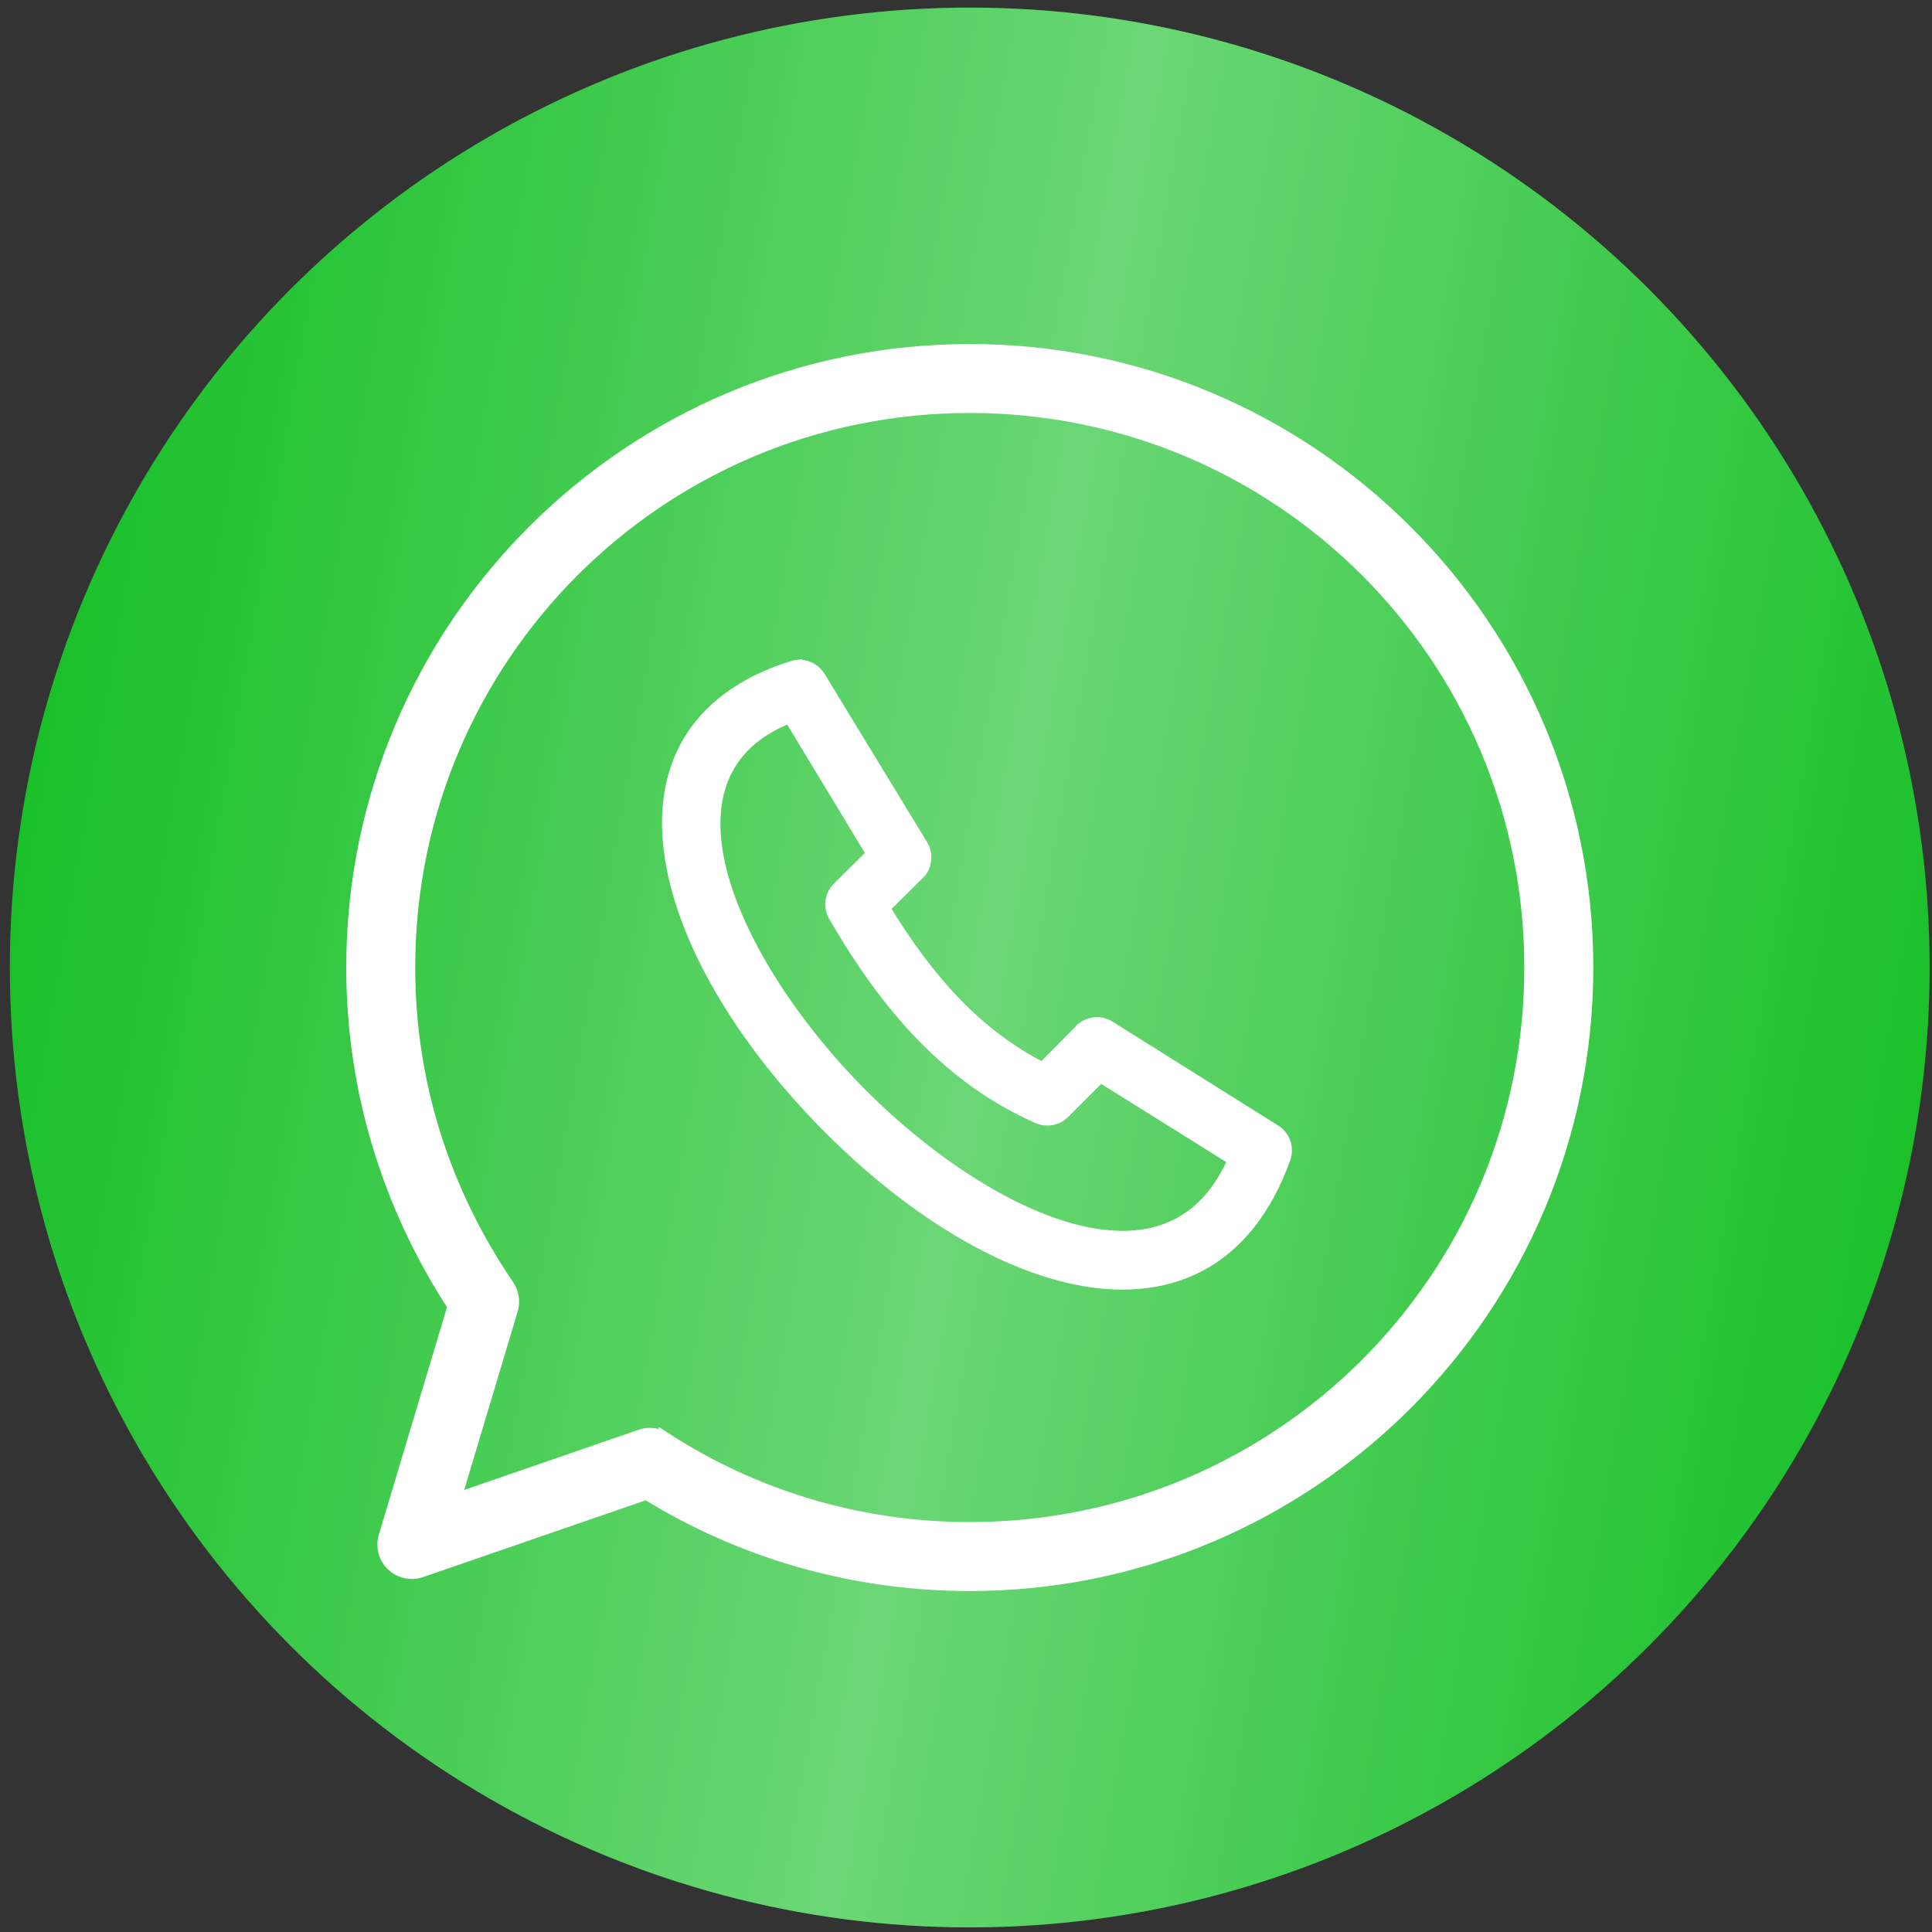 <?xml version="1.0" encoding="UTF-8"?> <svg xmlns="http://www.w3.org/2000/svg" width="75" height="75" viewBox="0 0 75 75" fill="none"><rect x="0" y="0" width="75" height="75" fill="#333333" stroke="none"/> <circle cx="37.645" cy="37.558" r="37.263" fill="#00B912"></circle> <circle cx="37.645" cy="37.558" r="37.263" fill="url(#paint0_linear_710_11)" fill-opacity="0.6"></circle> <path fill-rule="evenodd" clip-rule="evenodd" d="M30.978 25.858C30.912 25.865 30.847 25.879 30.784 25.9C28.807 26.507 27.407 27.58 26.651 28.978C25.895 30.375 25.8 32.014 26.124 33.677C26.774 37.005 29.077 40.583 31.991 43.561C34.904 46.54 38.418 48.925 41.768 49.62C43.444 49.967 45.112 49.875 46.553 49.12C47.995 48.366 49.141 46.959 49.854 44.947C49.989 44.559 49.84 44.129 49.493 43.908L43.169 39.943L43.155 39.929C43.124 39.909 43.092 39.89 43.058 39.874C42.965 39.814 42.862 39.771 42.753 39.749H42.725C42.702 39.744 42.679 39.739 42.656 39.735H42.642C42.494 39.727 42.346 39.755 42.212 39.819C42.163 39.842 42.117 39.87 42.074 39.901C42.045 39.919 42.017 39.937 41.99 39.957C41.981 39.971 41.971 39.985 41.962 39.999C41.928 40.029 41.895 40.061 41.866 40.096L40.479 41.496C37.964 40.231 36.031 38.11 34.293 35.244L35.569 33.982H35.569C35.593 33.961 35.617 33.937 35.638 33.913C35.658 33.895 35.676 33.877 35.694 33.858V33.844C35.713 33.826 35.732 33.808 35.749 33.788V33.775C35.759 33.761 35.768 33.747 35.777 33.733C35.787 33.724 35.796 33.715 35.805 33.705C35.815 33.683 35.824 33.659 35.833 33.636V33.622C35.837 33.613 35.842 33.604 35.846 33.595C35.856 33.577 35.866 33.558 35.874 33.539C35.88 33.517 35.885 33.493 35.888 33.47V33.456C35.894 33.429 35.899 33.401 35.902 33.373V33.359C35.903 33.336 35.903 33.313 35.902 33.29V33.276C35.903 33.253 35.903 33.23 35.902 33.207V33.179C35.898 33.156 35.894 33.133 35.888 33.11V33.096C35.874 33.044 35.856 32.993 35.833 32.944V32.93C35.817 32.892 35.798 32.855 35.777 32.819L35.763 32.792H35.763C35.759 32.787 35.754 32.782 35.749 32.778L31.797 26.29C31.641 26.031 31.364 25.869 31.062 25.86C31.034 25.859 31.006 25.859 30.979 25.86L30.978 25.858ZM30.66 27.813L33.891 33.15L32.545 34.481C32.264 34.765 32.207 35.202 32.407 35.549C34.46 39.102 36.892 41.867 40.298 43.367C40.632 43.516 41.023 43.444 41.283 43.187L42.711 41.759L47.925 45.017C47.348 46.316 46.595 47.09 45.734 47.54C44.737 48.062 43.519 48.161 42.129 47.873C39.348 47.297 35.99 45.112 33.253 42.314C30.516 39.516 28.398 36.113 27.858 33.344C27.588 31.96 27.707 30.768 28.219 29.823C28.659 29.009 29.407 28.313 30.66 27.813L30.66 27.813Z" fill="white" stroke="white" stroke-width="0.5"></path> <path fill-rule="evenodd" clip-rule="evenodd" d="M37.646 13.605C24.432 13.605 13.691 24.341 13.691 37.56C13.691 42.363 15.115 46.853 17.625 50.705L14.946 59.645C14.829 60.036 14.94 60.46 15.235 60.743C15.53 61.026 15.958 61.119 16.344 60.986L25.095 57.967C28.738 60.215 33.047 61.514 37.647 61.514C50.865 61.514 61.602 50.778 61.602 37.559C61.602 24.34 50.865 13.604 37.647 13.604L37.646 13.605ZM37.646 15.782C49.689 15.782 59.423 25.517 59.423 37.559C59.423 49.602 49.689 59.337 37.646 59.337C33.281 59.337 29.221 58.056 25.825 55.853V55.854C25.544 55.671 25.195 55.629 24.878 55.738L17.641 58.235L19.857 50.841C19.951 50.526 19.898 50.186 19.714 49.915C17.254 46.305 15.869 42.101 15.869 37.559C15.869 25.517 25.609 15.782 37.646 15.782L37.646 15.782Z" fill="white" stroke="white" stroke-width="0.5"></path> <defs> <linearGradient id="paint0_linear_710_11" x1="-6.099" y1="2.995" x2="90.98" y2="19.907" gradientUnits="userSpaceOnUse"> <stop stop-color="white" stop-opacity="0"></stop> <stop offset="0.505" stop-color="white" stop-opacity="0.7"></stop> <stop offset="1" stop-color="white" stop-opacity="0"></stop> </linearGradient> </defs> </svg> 